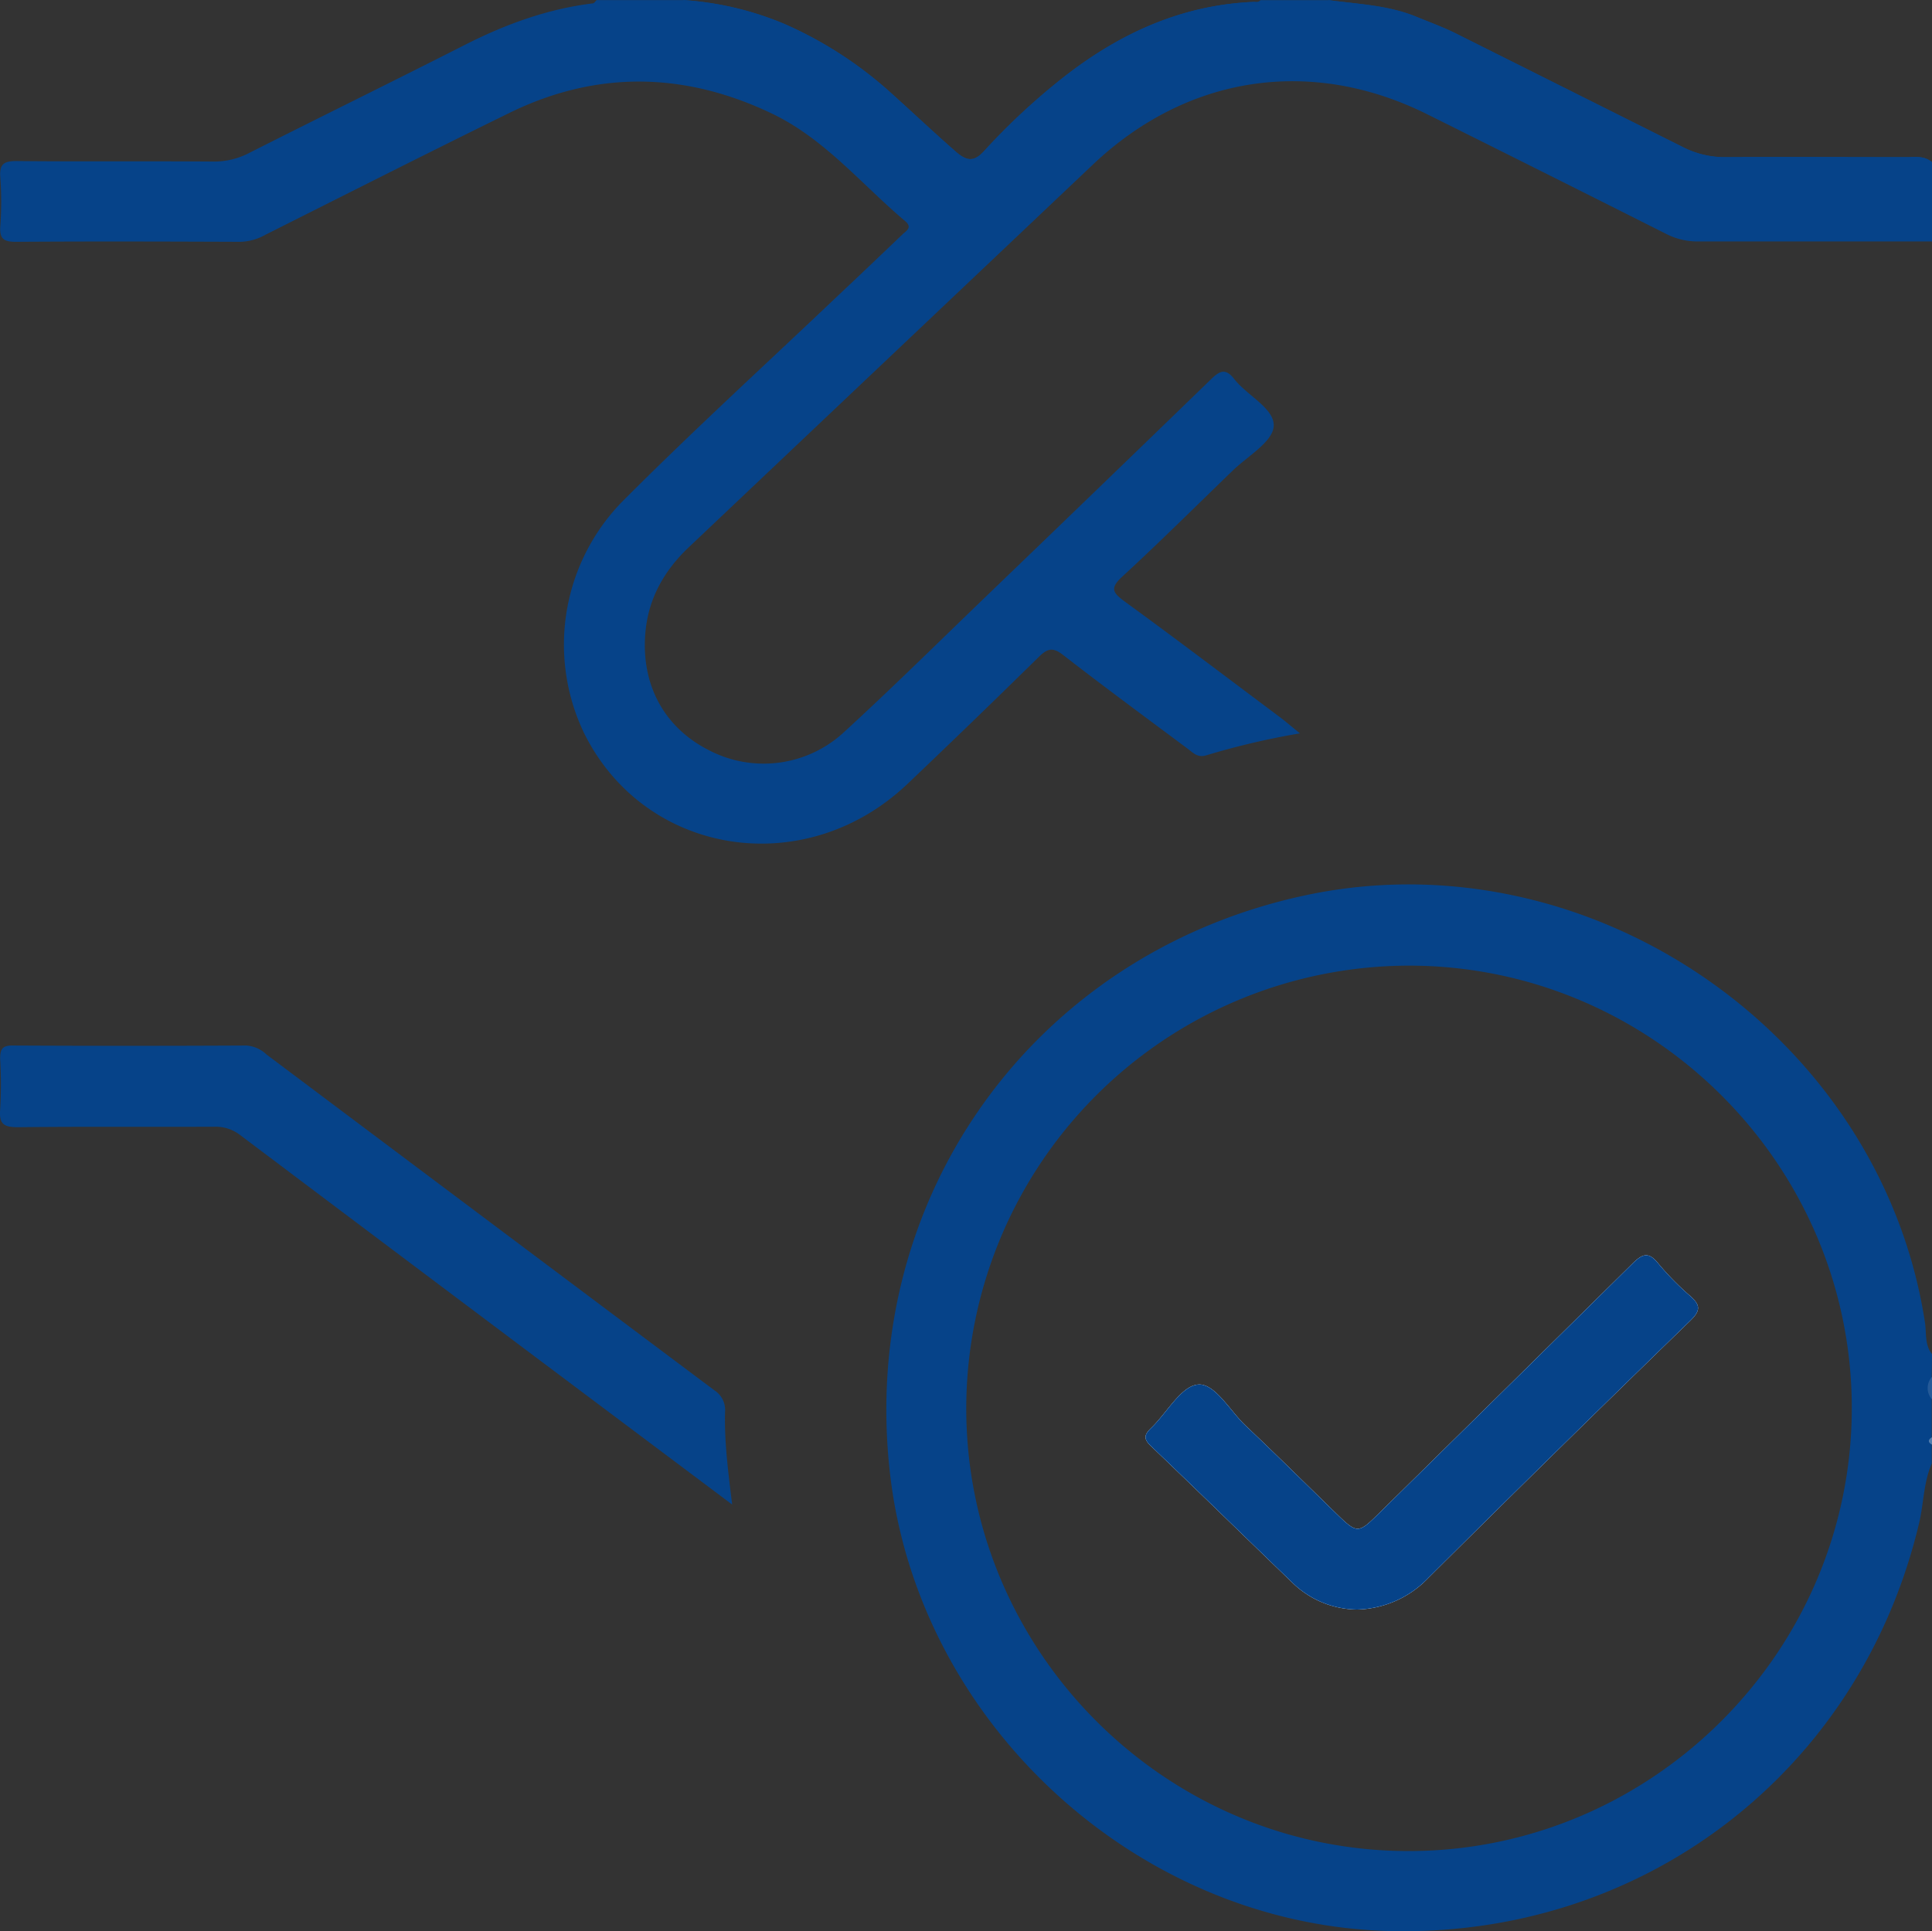 <svg xmlns="http://www.w3.org/2000/svg" id="Layer_1" data-name="Layer 1" viewBox="0 0 383.22 383.1"><rect x="0" y="0" width="383.22" height="383.1" fill="#333333" stroke="none"/><defs><style>.cls-1{fill:#064389;}.cls-2{fill:#255a98;}.cls-3{fill:#517cad;}.cls-4{fill:#fefefe;}</style></defs><path class="cls-1" d="M489.25,270.15v15.72c-15.46,0-30.93,0-46.39,0a13.64,13.64,0,0,1-6.4-1.53q-23.67-11.92-47.39-23.73c-23-11.43-47.56-7.7-66.25,10q-40.05,37.94-80.12,75.88c-5,4.72-8.15,10.35-8.68,17.26-.79,10.24,3.87,18.63,12.66,23.06a23.45,23.45,0,0,0,26.51-3.37c9.47-8.67,18.61-17.7,27.86-26.61q22.65-21.78,45.21-43.64c1.81-1.76,2.91-2.17,4.61,0,2.59,3.3,8.05,5.84,7.8,9.37-.23,3.1-5.17,5.9-8.11,8.75-7.25,7-14.43,14.15-21.87,21-2.54,2.32-2,3.21.45,5,10.37,7.55,20.59,15.32,30.86,23,1.16.88,2.26,1.84,3.87,3.14a152.34,152.34,0,0,0-18.54,4.35c-1.69.54-2.58-.43-3.64-1.24-8.28-6.18-16.61-12.31-24.78-18.65-2.05-1.6-3.11-1.31-4.84.39Q299.15,381,286,393.51c-20.35,19.31-52.07,14.27-64.13-10.14a40.58,40.58,0,0,1,7.69-46c13.91-13.95,28.47-27.24,42.75-40.81,4.25-4,8.51-8.06,12.75-12.11.75-.71,2-1.34.52-2.61-8.64-7.28-15.93-16.29-26.37-21.31-17.32-8.3-34.81-8.66-52.18-.14-16.19,7.94-32.28,16.09-48.41,24.18a10.55,10.55,0,0,1-4.94,1.37c-14.84-.06-29.68-.1-44.52,0-2.45,0-3.23-.64-3.07-3.09a67.09,67.09,0,0,0,0-9.72c-.22-2.76.87-3.23,3.37-3.21,13,.13,25.93,0,38.9.1a15,15,0,0,0,7.12-1.72c14.21-7.18,28.51-14.19,42.71-21.4,8.06-4.1,16.41-7.16,25.42-8.26.28,0,.51-.42.77-.65h17.21a62.08,62.08,0,0,1,20.15,4.78,78.39,78.39,0,0,1,20.92,13.54c4.35,3.91,8.6,7.93,13,11.78,2.2,1.91,3.61,2,5.56-.12a130.91,130.91,0,0,1,15.87-14.74c11.15-8.73,23.63-14.4,38.05-14.89h.28a1,1,0,0,0,.63-.34h4.49a7.61,7.61,0,0,0,5.24,0h3.74c5.88.81,11.86,1,17.48,3.32,2.65,1.09,5.34,2.06,7.91,3.35q22.41,11.22,44.82,22.44a18.3,18.3,0,0,0,8.61,2.05c12-.07,23.94,0,35.91,0C486,269.13,487.78,268.86,489.25,270.15Z" transform="translate(-106.03 -237.97)"></path><path class="cls-1" d="M441.35,499.92q-26.16,25.38-52,51.07a20.26,20.26,0,0,1-14.15,6.28,18.67,18.67,0,0,1-12.64-5.16c-9.43-9.08-18.78-18.24-28.24-27.28-1.5-1.42-1.34-2.21,0-3.53,3.14-3,5.92-8.29,9.28-8.66s6.35,5.16,9.48,8.12c6.15,5.82,12.17,11.79,18.25,17.7,3.81,3.69,4.17,3.7,7.87.07q25.33-24.91,50.61-49.86c2-2,3.22-2.44,5.15-.05a54.22,54.22,0,0,0,6.28,6.4C443.17,496.74,443.53,497.8,441.35,499.92Z" transform="translate(-106.03 -237.97)"></path><path class="cls-1" d="M489.25,506.6c-1.49-1.87-1.07-4.2-1.4-6.31-8.75-57-66.45-96.81-123-84.69-53.81,11.54-88.59,60.07-82.27,114.8,5.7,49.34,48.73,89,98.29,90.62,50.85,1.63,94.11-31.47,105.82-80.89.93-3.92.87-8.06,2.51-11.83v-3.75a1,1,0,0,1,0-1.5v-7.47a5.74,5.74,0,0,1,0-4.49ZM385.56,605.18c-48.37.08-88-39.61-87.87-88.07a87.94,87.94,0,0,1,87.9-87.58c48.29.05,87.78,39.57,87.75,87.81S433.81,605.11,385.56,605.18Z" transform="translate(-106.03 -237.97)"></path><path class="cls-1" d="M489.25,270.15c-13.95-.06-27.91-.16-41.86-.14a15.94,15.94,0,0,1-7.48-1.74c-14.53-7.37-29.13-14.6-43.69-21.91a71.35,71.35,0,0,0-25.58-7.65c-.52-.05-1-.16-1.12-.73,5.88.81,11.86,1,17.48,3.32,2.65,1.09,5.34,2.06,7.91,3.35q22.41,11.22,44.82,22.44a18.3,18.3,0,0,0,8.61,2.05c12-.07,23.94,0,35.91,0C486,269.13,487.78,268.86,489.25,270.15Z" transform="translate(-106.03 -237.97)"></path><path class="cls-1" d="M355.14,238.33c-3.63,1.3-7.52,1.41-11.23,2.41a71.8,71.8,0,0,0-30.43,16.75c-4.38,4.09-8.8,8.13-13,12.4-1.77,1.8-2.77,1.51-4.44-.06-5.74-5.36-11.47-10.75-17.5-15.76a67.87,67.87,0,0,0-35.88-15.35c-.52-.07-1-.17-1.1-.74a62.08,62.08,0,0,1,20.15,4.78,78.39,78.39,0,0,1,20.92,13.54c4.35,3.91,8.6,7.93,13,11.78,2.2,1.91,3.61,2,5.56-.12a130.91,130.91,0,0,1,15.87-14.74C328.24,244.49,340.72,238.82,355.14,238.33Z" transform="translate(-106.03 -237.97)"></path><path class="cls-1" d="M365.78,238a4.25,4.25,0,0,1-5.24,0Z" transform="translate(-106.03 -237.97)"></path><path class="cls-2" d="M489.25,515.58a3.36,3.36,0,0,1,0-4.49Z" transform="translate(-106.03 -237.97)"></path><path class="cls-3" d="M489.25,524.56c-.92-.5-.76-1,0-1.5Z" transform="translate(-106.03 -237.97)"></path><path class="cls-1" d="M251.26,536.44l-28.88-21.66Q188,489,153.65,463.13a7.92,7.92,0,0,0-5.14-1.64c-13,.05-25.94-.05-38.91.09-2.72,0-3.78-.55-3.54-3.46a87.08,87.08,0,0,0,0-10.09c0-1.82.33-2.66,2.43-2.65q23.19.12,46.38,0a6.35,6.35,0,0,1,4,1.76q44.4,33.33,88.82,66.61a4.65,4.65,0,0,1,2.16,4.31C249.69,523.93,250.44,529.75,251.26,536.44Z" transform="translate(-106.03 -237.97)"></path><path class="cls-4" d="M441.35,499.92q-26.16,25.38-52,51.07a20.26,20.26,0,0,1-14.15,6.28,18.67,18.67,0,0,1-12.64-5.16c-9.43-9.08-18.78-18.24-28.24-27.28-1.5-1.42-1.34-2.21,0-3.53,3.14-3,5.92-8.29,9.28-8.66s6.35,5.16,9.48,8.12c6.15,5.82,12.17,11.79,18.25,17.7,3.81,3.69,4.17,3.7,7.87.07q25.33-24.91,50.61-49.86c2-2,3.22-2.44,5.15-.05a54.22,54.22,0,0,0,6.28,6.4C443.17,496.74,443.53,497.8,441.35,499.92Z" transform="translate(-106.03 -237.97)"></path><path class="cls-1" d="M441.35,499.92q-26.16,25.38-52,51.07a20.26,20.26,0,0,1-14.15,6.28,18.67,18.67,0,0,1-12.64-5.16c-9.43-9.08-18.78-18.24-28.24-27.28-1.5-1.42-1.34-2.21,0-3.53,3.14-3,5.92-8.29,9.28-8.66s6.35,5.16,9.48,8.12c6.15,5.82,12.17,11.79,18.25,17.7,3.81,3.69,4.17,3.7,7.87.07q25.33-24.91,50.61-49.86c2-2,3.22-2.44,5.15-.05a54.22,54.22,0,0,0,6.28,6.4C443.17,496.74,443.53,497.8,441.35,499.92Z" transform="translate(-106.03 -237.97)"></path></svg>